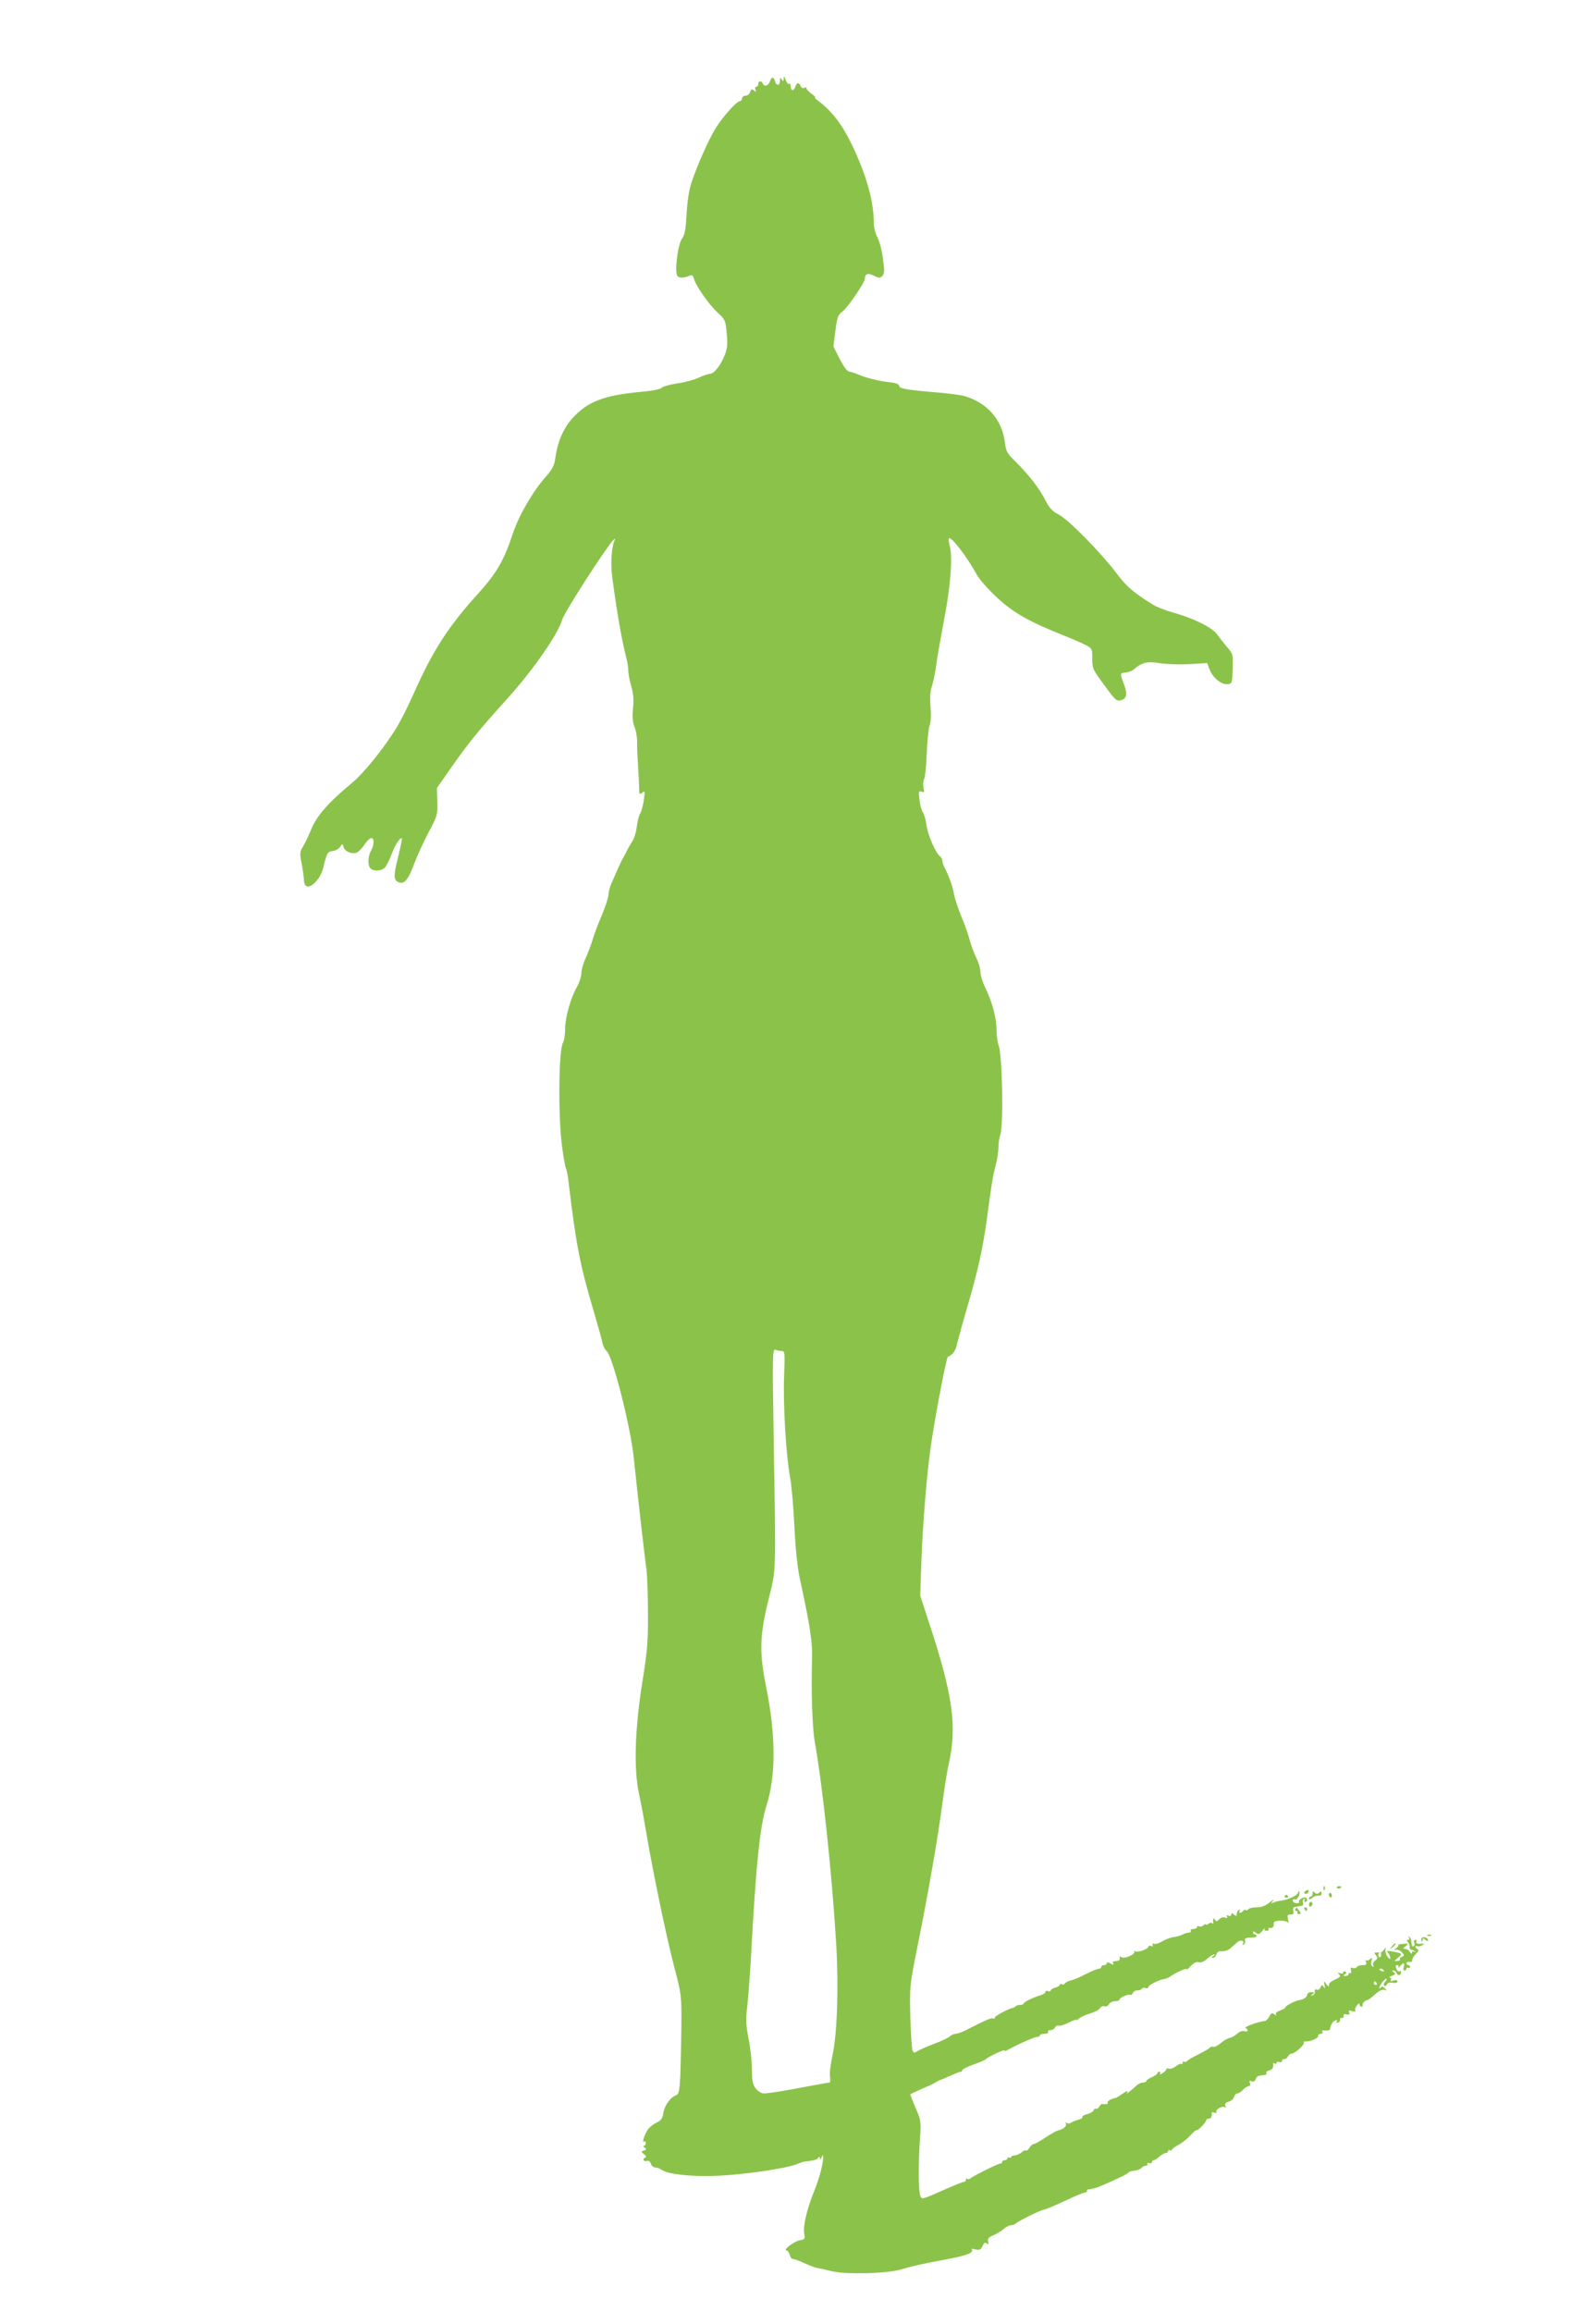 <?xml version="1.0" standalone="no"?>
<!DOCTYPE svg PUBLIC "-//W3C//DTD SVG 20010904//EN"
 "http://www.w3.org/TR/2001/REC-SVG-20010904/DTD/svg10.dtd">
<svg version="1.0" xmlns="http://www.w3.org/2000/svg"
 width="884pt" height="1280pt" viewBox="0 0 884 1280"
 preserveAspectRatio="xMidYMid meet">
<g transform="translate(0,1280) scale(0.1,-0.1)"
fill="#8bc34a" stroke="none">
<path d="M4341 12365 c-1 -17 -3 -17 -11 -5 -8 12 -10 11 -10 -7 0 -28 -20
-30 -27 -3 -7 25 -20 26 -28 1 -7 -25 -32 -34 -39 -15 -7 19 -26 18 -26 -1 0
-8 -5 -15 -11 -15 -6 0 -8 -7 -5 -16 5 -14 4 -15 -8 -5 -12 10 -16 8 -21 -8
-3 -12 -15 -21 -26 -21 -10 0 -19 -7 -19 -15 0 -8 -6 -15 -12 -15 -18 0 -98
-90 -136 -153 -39 -64 -101 -204 -132 -298 -14 -41 -23 -103 -27 -174 -5 -85
-10 -116 -25 -135 -24 -33 -43 -187 -26 -208 11 -13 34 -12 69 2 12 5 18 1 22
-16 10 -39 81 -141 130 -187 44 -41 46 -45 52 -116 6 -59 4 -83 -11 -121 -22
-57 -59 -104 -83 -104 -9 0 -37 -10 -61 -21 -25 -12 -78 -26 -120 -32 -41 -6
-79 -17 -85 -24 -6 -8 -51 -17 -120 -23 -200 -19 -290 -53 -373 -144 -52 -58
-84 -131 -97 -227 -5 -36 -17 -59 -51 -97 -76 -87 -150 -216 -185 -320 -46
-142 -89 -215 -185 -322 -170 -187 -255 -318 -364 -563 -29 -65 -69 -145 -89
-178 -74 -122 -186 -261 -261 -322 -121 -100 -187 -176 -216 -248 -14 -35 -35
-79 -46 -96 -17 -29 -18 -39 -9 -85 6 -29 12 -71 14 -93 1 -29 7 -41 20 -43
26 -5 74 49 86 99 22 88 25 94 54 97 15 2 33 12 41 23 13 20 13 20 19 -1 6
-23 42 -39 70 -32 10 3 30 22 44 43 14 22 32 39 39 39 18 0 17 -38 -1 -70 -18
-31 -19 -82 -3 -98 18 -18 63 -15 81 6 8 9 25 43 37 75 19 52 47 93 56 85 2
-2 -8 -49 -21 -103 -27 -107 -26 -130 7 -141 29 -9 51 18 83 106 15 41 51 118
78 170 49 92 51 97 49 171 l-2 76 76 109 c99 141 152 207 315 387 143 159 278
353 303 436 12 42 245 403 283 441 9 8 13 9 9 3 -18 -33 -26 -132 -15 -208 27
-204 53 -351 80 -456 5 -20 9 -49 9 -64 0 -15 7 -52 16 -83 12 -40 15 -75 10
-124 -4 -50 -2 -78 9 -104 8 -20 14 -57 14 -82 -1 -26 2 -85 5 -132 3 -47 6
-102 6 -124 0 -34 2 -37 17 -25 15 13 16 9 9 -40 -4 -29 -13 -63 -20 -75 -8
-11 -16 -45 -19 -74 -4 -29 -14 -65 -25 -80 -10 -15 -23 -38 -30 -52 -6 -14
-16 -32 -21 -40 -5 -8 -18 -35 -29 -60 -11 -25 -27 -61 -36 -82 -9 -20 -16
-48 -16 -63 0 -14 -18 -67 -39 -118 -22 -51 -44 -111 -50 -134 -7 -23 -23 -66
-36 -95 -14 -29 -25 -68 -25 -86 0 -18 -11 -52 -24 -75 -35 -61 -66 -171 -66
-234 0 -30 -5 -64 -12 -76 -24 -43 -27 -409 -5 -574 8 -61 18 -117 22 -123 4
-6 11 -43 15 -83 41 -339 63 -454 137 -702 24 -82 47 -163 50 -180 3 -16 13
-37 23 -45 33 -28 132 -416 150 -589 21 -202 60 -546 70 -616 5 -38 9 -151 9
-250 1 -153 -4 -208 -30 -370 -43 -266 -50 -490 -19 -630 12 -55 30 -154 41
-220 35 -208 109 -564 152 -730 42 -160 42 -161 41 -335 -1 -96 -4 -220 -6
-274 -5 -88 -8 -100 -25 -107 -30 -11 -63 -57 -69 -99 -5 -30 -13 -41 -40 -53
-18 -9 -40 -27 -47 -39 -19 -30 -32 -72 -20 -65 5 4 10 0 10 -8 0 -8 -5 -15
-11 -15 -6 0 -4 -4 4 -10 12 -8 12 -10 -3 -16 -17 -6 -17 -7 0 -21 13 -10 15
-16 5 -19 -17 -8 -5 -24 12 -18 9 3 17 -3 21 -15 3 -12 14 -21 23 -21 10 0 27
-6 38 -14 35 -25 178 -39 313 -32 148 7 372 40 431 63 8 4 18 7 23 8 4 2 8 3
10 5 1 1 20 3 41 6 22 2 43 9 48 16 6 10 8 9 9 -2 0 -10 3 -8 9 5 7 16 9 17 9
3 2 -33 -22 -122 -50 -190 -39 -96 -62 -193 -55 -232 6 -32 5 -34 -27 -40 -31
-6 -94 -56 -70 -56 6 0 13 -11 17 -23 3 -13 11 -24 18 -24 7 0 36 -10 63 -23
28 -13 59 -24 70 -26 11 -2 47 -10 80 -18 79 -20 307 -14 385 9 70 21 109 29
250 56 112 20 157 38 142 54 -4 4 5 5 21 1 23 -5 29 -2 39 19 8 18 14 22 24
14 9 -8 11 -5 7 10 -4 17 2 24 28 35 19 8 45 24 58 35 13 12 31 21 41 21 9 0
20 4 25 9 13 13 132 72 153 76 10 2 42 14 72 28 30 14 78 35 105 48 28 12 53
21 58 21 4 -1 7 2 7 8 0 6 3 9 8 9 4 -1 9 0 12 1 3 1 13 3 22 5 15 3 47 16
148 63 19 9 38 20 41 24 3 5 18 9 33 10 15 1 32 8 38 15 6 7 17 13 25 13 8 0
11 4 8 10 -3 6 1 7 9 4 9 -3 16 -1 16 5 0 6 5 11 10 11 6 0 20 9 32 20 12 11
28 20 35 20 7 0 13 5 13 11 0 5 5 7 10 4 6 -3 10 -2 10 2 0 5 17 17 37 28 21
11 51 35 67 53 16 18 31 31 33 28 6 -5 53 43 53 54 0 6 7 10 15 10 13 0 19 12
16 32 0 4 7 4 17 1 9 -3 14 -2 10 2 -11 11 29 38 44 29 7 -5 9 -2 5 8 -4 11 2
18 18 22 13 3 27 15 30 26 3 11 12 20 19 20 7 0 21 9 31 20 10 11 24 20 31 20
8 0 11 6 7 17 -5 12 -2 15 10 10 10 -4 18 0 22 12 3 10 12 18 20 19 8 1 22 3
30 4 8 1 12 5 9 10 -4 5 3 12 15 15 19 5 26 15 22 36 -1 5 3 6 9 2 5 -3 10 -2
10 4 0 6 7 8 15 5 8 -4 15 -1 15 5 0 6 6 11 14 11 8 0 16 7 20 15 3 8 12 15
20 15 18 0 72 49 68 61 -1 5 1 8 5 7 20 -5 73 15 73 28 0 8 7 14 16 14 8 0 12
5 8 11 -4 7 2 9 17 7 13 -2 24 2 25 7 2 21 16 44 30 49 10 4 12 2 8 -5 -4 -7
-1 -10 7 -7 8 3 13 11 11 17 -1 6 4 10 10 9 7 -2 12 3 10 11 -2 9 4 12 17 8
14 -3 18 -1 14 10 -5 12 -1 14 17 8 13 -4 20 -3 17 2 -4 6 0 19 8 29 8 11 14
14 15 7 0 -7 5 -13 11 -13 5 0 8 3 6 7 -5 9 14 29 25 29 3 -1 23 13 43 31 23
21 42 30 53 26 14 -6 15 -5 2 9 -11 11 -17 12 -22 4 -4 -6 -8 -6 -8 -1 0 15
40 62 40 48 0 -6 -5 -15 -10 -18 -6 -4 -7 -11 -4 -17 4 -7 10 -5 15 4 5 10 18
14 34 10 15 -2 25 0 25 8 0 7 -8 9 -21 5 -15 -5 -19 -4 -15 4 4 6 1 11 -6 12
-7 0 -2 5 12 10 20 8 22 12 10 19 -11 7 -11 10 -2 10 7 0 15 -7 18 -15 6 -16
24 -11 24 6 0 6 -4 8 -9 5 -5 -3 -12 1 -15 10 -8 21 -8 24 5 24 5 0 7 -6 4
-12 -4 -7 0 -5 8 5 19 23 30 22 22 -3 -4 -11 -2 -20 4 -20 6 0 11 5 11 11 0 5
5 7 10 4 6 -3 10 -1 10 4 0 6 -4 11 -10 11 -5 0 -10 5 -10 10 0 6 8 10 18 8 9
-2 16 3 14 9 -1 7 8 23 20 35 14 14 18 23 10 26 -7 2 -12 8 -12 13 0 6 4 7 10
4 5 -3 18 -1 27 5 14 8 14 10 3 9 -29 -3 -41 1 -35 11 3 6 1 10 -5 10 -7 0
-10 -7 -7 -15 4 -8 2 -17 -3 -20 -6 -4 -11 1 -11 9 -3 30 -4 34 -13 43 -5 5
-6 3 -2 -5 4 -7 2 -12 -5 -12 -9 0 -9 -3 0 -14 6 -8 10 -20 9 -27 -2 -7 2 -13
9 -14 6 0 15 -4 20 -9 5 -5 3 -6 -4 -2 -8 4 -13 2 -13 -6 0 -8 -5 -6 -11 5 -5
9 -17 17 -26 17 -14 0 -14 2 3 15 18 14 17 15 -13 13 -18 -1 -30 -4 -28 -7 3
-2 -3 -10 -13 -18 -13 -10 -14 -12 -1 -8 8 3 23 -3 33 -13 15 -18 15 -20 1
-26 -9 -3 -14 -9 -11 -14 2 -4 -4 -9 -15 -9 -18 -2 -18 0 3 17 28 22 25 26
-27 35 -33 6 -38 5 -27 -6 6 -7 12 -20 12 -28 0 -11 -5 -8 -16 7 -9 13 -13 31
-10 40 5 13 2 12 -9 -3 -9 -11 -18 -19 -20 -17 -3 1 -12 2 -21 2 -14 0 -14 -2
-3 -16 11 -14 10 -18 -5 -29 -10 -8 -15 -19 -10 -26 4 -8 3 -10 -5 -5 -7 5 -9
16 -5 29 6 19 5 20 -8 10 -8 -7 -18 -10 -22 -6 -4 4 -4 0 0 -10 5 -13 1 -17
-19 -17 -14 0 -29 -5 -32 -11 -4 -6 -14 -8 -22 -5 -12 5 -14 1 -10 -14 3 -11
1 -18 -4 -14 -5 3 -9 0 -9 -5 0 -6 -8 -11 -17 -11 -14 0 -15 2 -4 9 9 6 10 11
2 15 -6 4 -11 2 -11 -4 0 -7 -7 -9 -17 -5 -14 5 -16 4 -6 -6 10 -10 6 -16 -21
-28 -31 -15 -36 -20 -36 -38 0 -4 -7 2 -15 13 -13 18 -14 18 -9 -6 4 -19 3
-22 -5 -10 -8 12 -11 12 -17 -3 -4 -10 -13 -16 -21 -13 -9 4 -13 0 -11 -11 2
-9 -4 -18 -12 -20 -13 -4 -13 -3 0 6 12 9 11 11 -7 11 -13 0 -23 -6 -23 -14 0
-13 -22 -28 -45 -30 -19 -2 -75 -31 -75 -39 0 -4 -13 -13 -30 -18 -18 -7 -27
-15 -23 -22 4 -8 2 -8 -8 0 -13 11 -18 9 -29 -12 -7 -14 -20 -25 -27 -25 -25
0 -118 -33 -105 -38 7 -2 12 -8 12 -14 0 -5 -8 -7 -18 -4 -11 4 -27 -2 -40
-14 -11 -11 -30 -21 -41 -23 -11 -2 -33 -14 -49 -28 -15 -14 -34 -23 -41 -21
-7 2 -16 0 -20 -5 -3 -5 -32 -21 -63 -37 -32 -15 -60 -32 -63 -37 -4 -5 -11
-7 -16 -4 -5 4 -9 1 -9 -6 0 -7 -3 -9 -6 -6 -4 3 -18 -2 -31 -13 -13 -10 -31
-16 -39 -13 -8 3 -14 1 -14 -4 0 -4 -9 -14 -21 -21 -12 -8 -18 -9 -14 -3 3 6
1 11 -4 11 -6 0 -11 -4 -11 -9 0 -5 -13 -14 -30 -21 -16 -7 -30 -16 -30 -21 0
-5 -9 -9 -20 -9 -10 0 -27 -8 -37 -18 -10 -10 -27 -24 -37 -32 -17 -13 -19
-13 -11 -1 5 8 -7 4 -26 -10 -19 -13 -36 -24 -39 -24 -22 -3 -49 -18 -45 -26
5 -8 -8 -11 -32 -8 -3 0 -10 -6 -15 -15 -5 -9 -13 -14 -18 -11 -4 3 -10 -1
-13 -9 -3 -8 -19 -17 -36 -21 -17 -4 -29 -11 -26 -16 3 -4 -7 -11 -22 -15 -15
-4 -33 -11 -40 -16 -7 -5 -18 -6 -24 -2 -7 4 -9 3 -6 -3 8 -13 -13 -32 -39
-37 -11 -2 -43 -20 -73 -40 -29 -20 -58 -36 -65 -36 -6 0 -17 -9 -24 -21 -7
-12 -16 -18 -19 -15 -4 3 -14 -1 -24 -10 -9 -8 -26 -16 -38 -17 -11 -1 -21 -5
-21 -10 0 -4 -4 -5 -10 -2 -5 3 -10 1 -10 -4 0 -6 -7 -11 -15 -11 -8 0 -15 -5
-15 -10 0 -6 -3 -9 -7 -8 -8 3 -149 -67 -169 -83 -6 -5 -14 -6 -17 -2 -4 3 -7
1 -7 -5 0 -7 -6 -12 -12 -12 -7 0 -62 -23 -123 -50 -108 -48 -110 -48 -118
-27 -10 28 -11 175 -2 308 7 103 7 107 -24 179 -17 40 -30 74 -29 75 4 3 102
48 108 49 3 1 16 8 30 16 14 8 27 15 30 15 3 0 27 11 54 23 27 12 52 22 57 22
5 0 9 4 9 9 0 4 28 19 63 31 34 12 64 25 67 29 10 12 110 59 103 48 -3 -5 7
-3 23 6 58 32 146 70 160 70 8 0 14 4 14 9 0 4 12 8 26 8 14 0 23 4 19 10 -3
6 3 10 13 10 11 0 22 7 26 15 3 8 11 12 18 10 8 -3 35 5 60 18 26 13 45 19 42
13 -3 -6 0 -4 8 5 7 8 35 22 62 30 27 8 54 21 59 31 6 9 17 14 25 10 8 -3 19
2 24 11 5 10 20 17 33 17 14 0 25 4 25 8 0 12 49 34 60 27 4 -3 10 2 14 10 3
8 14 15 25 15 11 0 22 4 26 10 3 5 12 7 20 3 8 -3 15 -1 15 5 0 11 57 40 88
45 11 2 26 8 34 14 24 19 98 52 91 40 -3 -7 6 1 20 16 18 19 33 26 45 23 12
-4 30 3 48 19 16 14 34 25 39 25 6 0 3 -5 -5 -10 -11 -7 -12 -10 -2 -10 8 0
16 9 19 19 4 14 13 19 31 18 15 -1 36 6 47 16 11 10 28 25 37 33 18 17 43 10
32 -8 -5 -7 -2 -8 5 -4 7 5 10 14 7 22 -5 13 4 17 47 17 9 0 17 4 17 8 0 5 -4
9 -10 9 -5 0 -10 5 -10 11 0 8 5 7 16 -2 14 -11 19 -9 36 11 11 14 17 19 13
13 -4 -8 0 -13 10 -13 9 0 14 4 11 9 -3 5 2 8 12 7 11 -1 17 6 17 19 -1 16 6
20 35 21 19 1 39 -4 43 -10 4 -6 5 1 1 17 -5 23 -3 27 14 27 15 0 19 5 15 20
-3 11 0 21 6 21 6 1 16 3 21 4 6 1 15 3 21 4 6 0 9 8 6 16 -4 8 -1 17 5 21 7
4 8 3 4 -4 -4 -7 -2 -12 3 -12 12 0 15 13 5 23 -9 9 -46 -12 -39 -23 3 -5 -4
-8 -15 -7 -11 1 -20 7 -20 14 0 7 6 10 14 7 13 -5 31 34 21 45 -3 2 -5 -1 -5
-7 0 -14 -56 -41 -96 -45 -17 -2 -37 -8 -45 -12 -11 -7 -11 -5 1 10 9 12 1 8
-18 -8 -24 -19 -45 -27 -72 -27 -21 0 -42 -5 -45 -10 -4 -6 -10 -8 -15 -5 -5
3 -11 1 -15 -5 -3 -5 -11 -10 -16 -10 -6 0 -7 5 -3 12 4 7 3 8 -4 4 -7 -4 -12
-14 -12 -23 0 -13 -3 -13 -15 -3 -12 10 -15 10 -15 0 0 -7 -7 -10 -16 -6 -10
4 -13 2 -8 -6 5 -8 2 -9 -10 -5 -10 4 -24 1 -33 -9 -13 -13 -17 -13 -24 -2 -8
13 -13 3 -9 -17 1 -5 -2 -7 -6 -3 -4 4 -13 3 -21 -3 -7 -6 -13 -8 -13 -4 0 4
-7 2 -15 -5 -8 -6 -19 -9 -25 -5 -5 3 -10 1 -10 -4 0 -6 -9 -11 -21 -11 -11 0
-17 -4 -14 -10 3 -5 -1 -10 -10 -10 -9 0 -26 -5 -38 -12 -12 -6 -34 -12 -49
-13 -15 -2 -42 -12 -60 -23 -18 -11 -39 -17 -47 -14 -8 3 -11 0 -7 -7 5 -7 1
-9 -8 -5 -9 3 -16 2 -16 -4 0 -13 -59 -34 -74 -25 -6 3 -8 3 -4 -2 12 -13 -55
-43 -70 -31 -9 7 -12 5 -10 -4 2 -8 -3 -15 -9 -16 -7 -1 -18 -2 -24 -3 -5 0
-7 -6 -3 -12 4 -8 0 -8 -15 0 -14 8 -21 8 -21 1 0 -5 -7 -10 -15 -10 -8 0 -15
-4 -15 -10 0 -5 -6 -10 -14 -10 -8 0 -41 -14 -73 -30 -32 -17 -69 -32 -82 -35
-13 -2 -28 -10 -32 -16 -4 -6 -12 -8 -18 -5 -6 4 -11 3 -11 -2 0 -6 -11 -13
-25 -16 -14 -4 -25 -11 -25 -16 0 -5 -7 -7 -15 -4 -8 4 -15 1 -15 -4 0 -6 -10
-14 -22 -17 -44 -13 -98 -39 -98 -47 0 -4 -8 -8 -18 -8 -10 0 -22 -3 -26 -7
-4 -5 -11 -8 -14 -9 -22 -3 -102 -45 -102 -54 0 -6 -4 -9 -10 -5 -8 5 -41 -9
-152 -66 -20 -10 -45 -19 -54 -19 -10 0 -25 -7 -34 -15 -9 -8 -47 -26 -85 -40
-39 -15 -80 -33 -92 -40 -19 -13 -22 -12 -29 3 -4 9 -9 94 -12 187 -4 167 -3
173 36 370 60 293 118 628 141 805 11 85 27 184 35 220 48 207 25 382 -106
779 l-51 156 6 180 c7 207 31 505 53 650 23 162 86 490 94 493 26 10 43 33 50
68 5 21 31 117 59 212 59 202 85 323 107 482 26 194 32 233 48 295 9 32 16 78
16 101 0 24 5 55 10 69 19 51 12 444 -9 498 -6 16 -11 52 -11 81 0 66 -23 155
-60 232 -17 33 -30 76 -30 95 0 19 -11 54 -24 79 -12 25 -28 68 -35 95 -7 28
-27 86 -46 130 -18 44 -36 98 -40 120 -7 42 -27 101 -51 147 -8 14 -14 33 -14
41 0 8 -6 20 -14 26 -25 21 -68 120 -75 176 -4 29 -13 60 -20 68 -6 8 -15 39
-18 68 -6 47 -4 52 11 46 15 -6 17 -3 11 22 -3 17 -2 38 4 48 5 10 12 75 14
143 3 69 10 138 16 154 7 18 9 56 5 101 -4 48 -2 85 6 110 7 21 17 65 22 99
11 78 20 129 52 301 31 168 42 313 28 375 -6 24 -9 46 -6 49 12 13 98 -99 154
-200 14 -26 65 -84 114 -129 91 -84 172 -130 374 -211 41 -16 91 -38 113 -49
38 -20 39 -21 39 -76 0 -51 4 -62 45 -118 80 -111 87 -117 108 -114 36 5 44
33 24 85 -25 68 -25 66 7 69 15 2 36 9 45 17 44 39 76 47 147 35 38 -6 112 -8
165 -5 l95 6 13 -34 c16 -45 66 -87 100 -83 25 3 26 5 29 85 2 81 1 84 -31
120 -18 21 -43 53 -56 71 -26 38 -132 90 -245 121 -40 11 -90 31 -110 43 -112
71 -145 99 -201 173 -86 114 -266 298 -321 326 -36 19 -52 36 -74 80 -34 66
-90 138 -163 211 -49 48 -55 58 -61 108 -16 129 -101 224 -231 259 -22 5 -96
15 -165 20 -153 13 -190 20 -190 36 0 9 -22 16 -62 20 -59 7 -128 25 -173 45
-11 5 -29 10 -40 12 -13 2 -31 26 -54 71 l-35 69 11 85 c10 78 13 88 41 110
29 22 122 159 122 179 1 28 17 34 49 18 29 -14 35 -15 48 -2 12 13 13 28 3 99
-6 46 -20 99 -31 117 -10 18 -19 51 -19 73 0 125 -40 269 -125 445 -52 107
-112 184 -185 237 -13 9 -20 17 -15 17 5 0 -5 11 -23 23 -17 13 -29 27 -25 31
4 4 0 4 -10 0 -11 -4 -19 0 -23 10 -8 22 -21 20 -29 -4 -8 -26 -25 -26 -25 1
0 11 -4 18 -9 15 -5 -4 -14 6 -19 21 -8 22 -11 24 -11 8z m-11 -7045 c17 0 18
-9 13 -137 -6 -157 10 -431 32 -555 9 -46 20 -171 25 -278 6 -127 17 -228 30
-290 55 -250 71 -356 68 -440 -6 -169 1 -387 15 -465 43 -240 94 -717 118
-1110 15 -238 6 -503 -19 -619 -11 -50 -18 -105 -15 -123 3 -18 2 -33 -3 -33
-4 0 -53 -9 -109 -19 -133 -26 -227 -41 -255 -41 -12 0 -32 12 -44 27 -17 23
-21 41 -21 103 0 41 -8 117 -18 168 -15 79 -17 107 -8 185 6 51 15 175 21 277
26 494 49 722 86 835 52 164 52 388 -3 658 -38 189 -35 281 13 478 44 177 42
120 29 918 -7 444 -6 474 10 468 9 -4 25 -7 35 -7z m3320 -3346 c0 -8 -5 -12
-10 -9 -6 4 -8 11 -5 16 9 14 15 11 15 -7z m15 -84 c3 -6 -1 -7 -9 -4 -18 7
-21 14 -7 14 6 0 13 -4 16 -10z m-40 -70 c3 -5 1 -10 -4 -10 -6 0 -11 5 -11
10 0 6 2 10 4 10 3 0 8 -4 11 -10z"/>
<path d="M7331 2344 c0 -11 3 -14 6 -6 3 7 2 16 -1 19 -3 4 -6 -2 -5 -13z"/>
<path d="M7406 2348 c3 -5 10 -6 15 -3 13 9 11 12 -6 12 -8 0 -12 -4 -9 -9z"/>
<path d="M7231 2331 c-8 -6 -9 -11 -3 -15 6 -3 14 -1 17 5 9 14 2 20 -14 10z"/>
<path d="M7270 2317 c0 -9 -4 -17 -10 -17 -5 0 -10 -5 -10 -12 0 -7 6 -5 18 4
9 9 25 14 35 13 10 -2 17 3 17 12 0 12 -3 13 -13 4 -10 -8 -17 -7 -25 1 -9 9
-12 8 -12 -5z"/>
<path d="M7360 2311 c0 -6 4 -12 8 -15 5 -3 9 1 9 9 0 8 -4 15 -9 15 -4 0 -8
-4 -8 -9z"/>
<path d="M7116 2302 c-3 -5 1 -9 9 -9 8 0 12 4 9 9 -3 4 -7 8 -9 8 -2 0 -6 -4
-9 -8z"/>
<path d="M7250 2254 c0 -8 5 -12 10 -9 6 3 10 10 10 16 0 5 -4 9 -10 9 -5 0
-10 -7 -10 -16z"/>
<path d="M7175 2231 c-3 -6 -1 -11 5 -11 6 0 9 -4 6 -8 -3 -5 1 -9 9 -9 12 0
12 3 3 16 -7 9 -13 17 -14 19 -1 2 -5 -1 -9 -7z"/>
<path d="M7225 2230 c3 -5 8 -10 11 -10 2 0 4 5 4 10 0 6 -5 10 -11 10 -5 0
-7 -4 -4 -10z"/>
<path d="M7908 2083 c7 -3 16 -2 19 1 4 3 -2 6 -13 5 -11 0 -14 -3 -6 -6z"/>
<path d="M7874 2069 c-3 -6 -3 -13 0 -16 3 -4 6 -1 6 7 0 10 3 10 15 0 9 -7
15 -8 15 -2 0 14 -28 23 -36 11z"/>
<path d="M7709 2023 c-13 -16 -12 -17 4 -4 16 13 21 21 13 21 -2 0 -10 -8 -17
-17z"/>
</g>
</svg>
